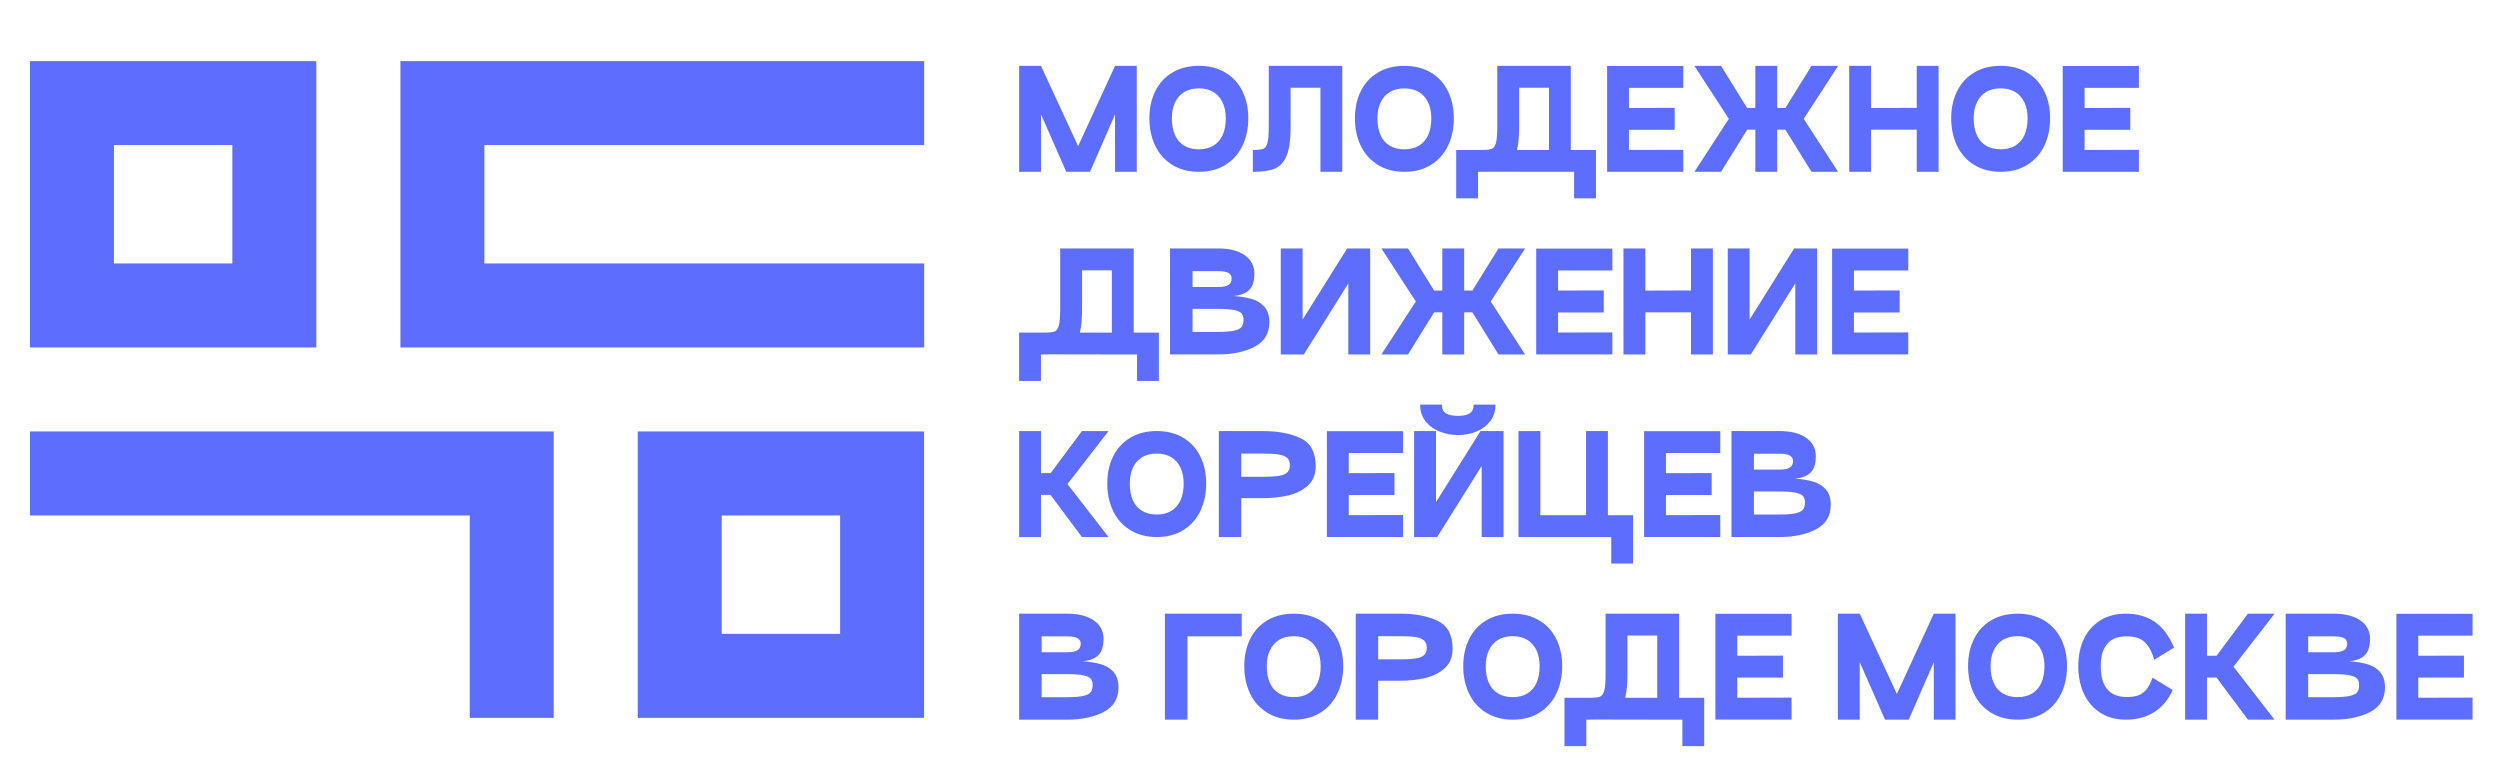 <?xml version="1.0" encoding="UTF-8"?> <svg xmlns="http://www.w3.org/2000/svg" viewBox="1503.5 2336.5 991 307" width="991" height="307"><path fill="#5D6EFE" stroke="none" fill-opacity="1" stroke-width="1" stroke-opacity="1" alignment-baseline="" baseline-shift="" color="rgb(51, 51, 51)" font-size-adjust="none" id="tSvgb2b86b248c" title="Path 45" d="M 1916.149 2381.817 C 1919.491 2389.415 1922.832 2397.012 1926.174 2404.61 C 1929.307 2404.61 1932.441 2404.61 1935.574 2404.61 C 1938.883 2397.027 1942.191 2389.445 1945.5 2381.862 C 1945.5 2389.445 1945.5 2397.027 1945.5 2404.61 C 1948.369 2404.61 1951.239 2404.61 1954.108 2404.61 C 1954.108 2390.609 1954.108 2376.607 1954.108 2362.606 C 1954.04 2362.606 1953.971 2362.606 1953.903 2362.606 C 1951.102 2362.606 1948.301 2362.606 1945.5 2362.606 C 1940.62 2373.213 1935.74 2383.819 1930.86 2394.426 C 1925.956 2383.819 1921.053 2373.213 1916.149 2362.606 C 1913.33 2362.606 1910.512 2362.606 1907.693 2362.606 C 1907.625 2362.606 1907.556 2362.606 1907.488 2362.606 C 1907.488 2376.607 1907.488 2390.609 1907.488 2404.61 C 1910.375 2404.61 1913.262 2404.61 1916.149 2404.61C 1916.149 2397.012 1916.149 2389.415 1916.149 2381.817Z"></path><path fill="#5D6EFE" stroke="none" fill-opacity="1" stroke-width="1" stroke-opacity="1" alignment-baseline="" baseline-shift="" color="rgb(51, 51, 51)" font-size-adjust="none" id="tSvg3dffd6bfdd" title="Path 46" d="M 1968.241 2401.884 C 1971.217 2403.702 1974.718 2404.61 1978.746 2404.61 C 1982.774 2404.61 1986.266 2403.702 1989.216 2401.884 C 1992.174 2400.066 1994.428 2397.544 1995.988 2394.319 C 1997.547 2391.102 1998.322 2387.458 1998.322 2383.394 C 1998.322 2379.331 1997.547 2375.785 1995.988 2372.631 C 1994.428 2369.476 1992.174 2367.026 1989.216 2365.253 C 1986.258 2363.488 1982.765 2362.597 1978.746 2362.597 C 1974.727 2362.597 1971.172 2363.48 1968.223 2365.253 C 1965.264 2367.017 1963.01 2369.476 1961.451 2372.631 C 1959.891 2375.785 1959.116 2379.367 1959.116 2383.394 C 1959.116 2387.422 1959.891 2391.093 1961.451 2394.319 C 1963.01 2397.535 1965.273 2400.057 1968.249 2401.884C 1968.246 2401.884 1968.244 2401.884 1968.241 2401.884Z M 1969.292 2377.104 C 1970.13 2375.322 1971.35 2373.949 1972.936 2372.978 C 1974.531 2372.016 1976.465 2371.535 1978.737 2371.535 C 1981.009 2371.535 1982.889 2372.016 1984.484 2372.978 C 1986.079 2373.94 1987.291 2375.313 1988.138 2377.104 C 1988.975 2378.886 1989.394 2381.006 1989.394 2383.457 C 1989.394 2385.907 1988.984 2388.197 1988.164 2390.024 C 1987.345 2391.842 1986.133 2393.241 1984.538 2394.221 C 1982.943 2395.201 1981.009 2395.691 1978.737 2395.691 C 1976.465 2395.691 1974.522 2395.21 1972.91 2394.247 C 1971.297 2393.285 1970.085 2391.886 1969.265 2390.051 C 1968.445 2388.215 1968.036 2386.014 1968.036 2383.457C 1968.036 2380.9 1968.454 2378.886 1969.292 2377.104Z"></path><path fill="#5D6EFE" stroke="none" fill-opacity="1" stroke-width="1" stroke-opacity="1" alignment-baseline="" baseline-shift="" color="rgb(51, 51, 51)" font-size-adjust="none" id="tSvg191ca35d82b" title="Path 47" d="M 2013.496 2398.248 C 2014.565 2395.691 2015.099 2391.859 2015.099 2386.754 C 2015.099 2381.592 2015.099 2376.429 2015.099 2371.267 C 2019.038 2371.267 2022.976 2371.267 2026.915 2371.267 C 2026.915 2382.381 2026.915 2393.496 2026.915 2404.61 C 2029.802 2404.61 2032.689 2404.61 2035.576 2404.61 C 2035.576 2390.609 2035.576 2376.607 2035.576 2362.606 C 2025.864 2362.606 2016.151 2362.606 2006.439 2362.606 C 2006.439 2370.658 2006.439 2378.711 2006.439 2386.763 C 2006.439 2389.81 2006.251 2391.957 2005.886 2393.223 C 2005.521 2394.479 2004.95 2395.254 2004.175 2395.53 C 2003.409 2395.807 2002.055 2395.949 2000.13 2395.949 C 2000.13 2398.836 2000.13 2401.723 2000.13 2404.61 C 2003.837 2404.61 2006.724 2404.191 2008.791 2403.354 C 2010.858 2402.516 2012.426 2400.814 2013.487 2398.257C 2013.49 2398.254 2013.493 2398.251 2013.496 2398.248Z"></path><path fill="#5D6EFE" stroke="none" fill-opacity="1" stroke-width="1" stroke-opacity="1" alignment-baseline="" baseline-shift="" color="rgb(51, 51, 51)" font-size-adjust="none" id="tSvg14ea48898b2" title="Path 48" d="M 2049.712 2401.884 C 2052.688 2403.702 2056.19 2404.61 2060.218 2404.61 C 2064.245 2404.61 2067.738 2403.702 2070.688 2401.884 C 2073.646 2400.066 2075.9 2397.544 2077.46 2394.319 C 2079.019 2391.102 2079.794 2387.458 2079.794 2383.394 C 2079.794 2379.331 2079.019 2375.785 2077.46 2372.631 C 2075.9 2369.476 2073.646 2367.026 2070.688 2365.253 C 2067.729 2363.488 2064.236 2362.597 2060.218 2362.597 C 2056.199 2362.597 2052.644 2363.48 2049.694 2365.253 C 2046.736 2367.017 2044.482 2369.476 2042.922 2372.631 C 2041.363 2375.785 2040.588 2379.367 2040.588 2383.394 C 2040.588 2387.422 2041.363 2391.093 2042.922 2394.319 C 2044.482 2397.535 2046.745 2400.057 2049.721 2401.884C 2049.718 2401.884 2049.715 2401.884 2049.712 2401.884Z M 2050.764 2377.104 C 2051.601 2375.322 2052.822 2373.949 2054.408 2372.978 C 2056.003 2372.016 2057.937 2371.535 2060.209 2371.535 C 2062.481 2371.535 2064.361 2372.016 2065.956 2372.978 C 2067.551 2373.94 2068.763 2375.313 2069.609 2377.104 C 2070.447 2378.886 2070.866 2381.006 2070.866 2383.457 C 2070.866 2385.907 2070.456 2388.197 2069.636 2390.024 C 2068.816 2391.842 2067.604 2393.241 2066.009 2394.221 C 2064.415 2395.201 2062.481 2395.691 2060.209 2395.691 C 2057.937 2395.691 2055.994 2395.21 2054.381 2394.247 C 2052.769 2393.285 2051.557 2391.886 2050.737 2390.051 C 2049.917 2388.215 2049.507 2386.014 2049.507 2383.457C 2049.507 2380.9 2049.926 2378.886 2050.764 2377.104Z"></path><path fill="#5D6EFE" stroke="none" fill-opacity="1" stroke-width="1" stroke-opacity="1" alignment-baseline="" baseline-shift="" color="rgb(51, 51, 51)" font-size-adjust="none" id="tSvg165a3d379ab" title="Path 49" d="M 2089.411 2404.61 C 2089.848 2404.61 2090.284 2404.61 2090.721 2404.61 C 2091.416 2404.61 2092.067 2404.592 2092.699 2404.566 C 2100.965 2404.581 2109.231 2404.595 2117.497 2404.61 C 2120.824 2404.61 2124.15 2404.61 2127.477 2404.61 C 2127.477 2408.112 2127.477 2411.614 2127.477 2415.116 C 2130.364 2415.116 2133.251 2415.116 2136.138 2415.116 C 2136.138 2408.727 2136.138 2402.338 2136.138 2395.949 C 2132.811 2395.949 2129.485 2395.949 2126.158 2395.949 C 2126.158 2384.835 2126.158 2373.72 2126.158 2362.606 C 2116.446 2362.606 2106.733 2362.606 2097.021 2362.606 C 2097.021 2370.658 2097.021 2378.711 2097.021 2386.763 C 2097.021 2389.81 2096.834 2391.957 2096.468 2393.223 C 2096.103 2394.479 2095.533 2395.254 2094.758 2395.53 C 2093.982 2395.807 2092.637 2395.949 2090.712 2395.949 C 2087.385 2395.949 2084.059 2395.949 2080.732 2395.949 C 2080.732 2402.338 2080.732 2408.727 2080.732 2415.116 C 2083.619 2415.116 2086.506 2415.116 2089.393 2415.116 C 2089.393 2411.614 2089.393 2408.112 2089.393 2404.61C 2089.399 2404.61 2089.405 2404.61 2089.411 2404.61Z M 2105.691 2386.763 C 2105.691 2381.601 2105.691 2376.438 2105.691 2371.276 C 2109.629 2371.276 2113.568 2371.276 2117.506 2371.276 C 2117.506 2379.5 2117.506 2387.725 2117.506 2395.949 C 2113.279 2395.949 2109.053 2395.949 2104.826 2395.949C 2105.406 2393.57 2105.691 2390.514 2105.691 2386.763Z"></path><path fill="#5D6EFE" stroke="none" fill-opacity="1" stroke-width="1" stroke-opacity="1" alignment-baseline="" baseline-shift="" color="rgb(51, 51, 51)" font-size-adjust="none" id="tSvg15b67ee4173" title="Path 50" d="M 2170.747 2404.609 C 2170.747 2401.704 2170.747 2398.799 2170.747 2395.894 C 2163.571 2395.912 2156.396 2395.93 2149.22 2395.948 C 2149.22 2393.287 2149.22 2390.625 2149.22 2387.964 C 2155.258 2387.964 2161.297 2387.964 2167.335 2387.964 C 2167.335 2385.059 2167.335 2382.155 2167.335 2379.25 C 2161.297 2379.268 2155.258 2379.285 2149.22 2379.303 C 2149.22 2376.642 2149.22 2373.98 2149.22 2371.319 C 2156.396 2371.319 2163.571 2371.319 2170.747 2371.319 C 2170.747 2368.432 2170.747 2365.545 2170.747 2362.658 C 2163.571 2362.658 2156.396 2362.658 2149.22 2362.658 C 2146.333 2362.658 2143.446 2362.658 2140.559 2362.658 C 2140.559 2376.642 2140.559 2390.625 2140.559 2404.609 C 2143.446 2404.609 2146.333 2404.609 2149.22 2404.609C 2156.396 2404.609 2163.571 2404.609 2170.747 2404.609Z"></path><path fill="#5D6EFE" stroke="none" fill-opacity="1" stroke-width="1" stroke-opacity="1" alignment-baseline="" baseline-shift="" color="rgb(51, 51, 51)" font-size-adjust="none" id="tSvg30e684d1fa" title="Path 51" d="M 2185.721 2404.61 C 2189.172 2399.044 2192.624 2393.478 2196.075 2387.912 C 2197.156 2387.912 2198.237 2387.912 2199.318 2387.912 C 2199.318 2393.478 2199.318 2399.044 2199.318 2404.61 C 2202.205 2404.61 2205.092 2404.61 2207.979 2404.61 C 2207.979 2399.044 2207.979 2393.478 2207.979 2387.912 C 2209.063 2387.912 2210.148 2387.912 2211.232 2387.912 C 2214.68 2393.478 2218.129 2399.044 2221.577 2404.61 C 2225.097 2404.61 2228.616 2404.61 2232.136 2404.61 C 2227.586 2397.609 2223.035 2390.609 2218.485 2383.608 C 2223.035 2376.607 2227.586 2369.607 2232.136 2362.606 C 2228.616 2362.606 2225.097 2362.606 2221.577 2362.606 C 2218.135 2368.16 2214.692 2373.715 2211.25 2379.269 C 2210.16 2379.275 2209.069 2379.281 2207.979 2379.287 C 2207.979 2373.727 2207.979 2368.166 2207.979 2362.606 C 2205.092 2362.606 2202.205 2362.606 2199.318 2362.606 C 2199.318 2368.166 2199.318 2373.727 2199.318 2379.287 C 2198.228 2379.281 2197.138 2379.275 2196.048 2379.269 C 2192.606 2373.715 2189.163 2368.16 2185.721 2362.606 C 2182.201 2362.606 2178.682 2362.606 2175.162 2362.606 C 2179.712 2369.607 2184.263 2376.607 2188.813 2383.608 C 2184.263 2390.609 2179.712 2397.609 2175.162 2404.61C 2178.682 2404.61 2182.201 2404.61 2185.721 2404.61Z"></path><path fill="#5D6EFE" stroke="none" fill-opacity="1" stroke-width="1" stroke-opacity="1" alignment-baseline="" baseline-shift="" color="rgb(51, 51, 51)" font-size-adjust="none" id="tSvg1119037d0b0" title="Path 52" d="M 2245.179 2387.912 C 2251.217 2387.912 2257.256 2387.912 2263.294 2387.912 C 2263.294 2393.478 2263.294 2399.044 2263.294 2404.61 C 2266.181 2404.61 2269.068 2404.61 2271.955 2404.61 C 2271.955 2390.609 2271.955 2376.607 2271.955 2362.606 C 2269.068 2362.606 2266.181 2362.606 2263.294 2362.606 C 2263.294 2368.154 2263.294 2373.703 2263.294 2379.251 C 2257.256 2379.269 2251.217 2379.286 2245.179 2379.304 C 2245.179 2373.738 2245.179 2368.172 2245.179 2362.606 C 2242.292 2362.606 2239.405 2362.606 2236.518 2362.606 C 2236.518 2376.607 2236.518 2390.609 2236.518 2404.61 C 2239.405 2404.61 2242.292 2404.61 2245.179 2404.61C 2245.179 2399.044 2245.179 2393.478 2245.179 2387.912Z"></path><path fill="#5D6EFE" stroke="none" fill-opacity="1" stroke-width="1" stroke-opacity="1" alignment-baseline="" baseline-shift="" color="rgb(51, 51, 51)" font-size-adjust="none" id="tSvg15f02a8533" title="Path 53" d="M 2296.588 2404.61 C 2300.615 2404.61 2304.108 2403.702 2307.058 2401.884 C 2310.016 2400.066 2312.27 2397.544 2313.83 2394.319 C 2315.389 2391.102 2316.164 2387.458 2316.164 2383.394 C 2316.164 2379.331 2315.389 2375.785 2313.83 2372.631 C 2312.27 2369.476 2310.016 2367.026 2307.058 2365.253 C 2304.099 2363.488 2300.606 2362.597 2296.588 2362.597 C 2292.569 2362.597 2289.014 2363.48 2286.065 2365.253 C 2283.106 2367.017 2280.852 2369.476 2279.293 2372.631 C 2277.733 2375.785 2276.958 2379.367 2276.958 2383.394 C 2276.958 2387.422 2277.733 2391.093 2279.293 2394.319 C 2280.852 2397.535 2283.115 2400.057 2286.091 2401.884 C 2289.067 2403.702 2292.569 2404.61 2296.597 2404.61C 2296.594 2404.61 2296.591 2404.61 2296.588 2404.61Z M 2287.134 2377.095 C 2287.971 2375.313 2289.192 2373.94 2290.778 2372.969 C 2292.373 2372.007 2294.307 2371.526 2296.579 2371.526 C 2298.851 2371.526 2300.731 2372.007 2302.326 2372.969 C 2303.921 2373.932 2305.133 2375.304 2305.979 2377.095 C 2306.817 2378.877 2307.236 2380.998 2307.236 2383.448 C 2307.236 2385.898 2306.826 2388.188 2306.006 2390.015 C 2305.186 2391.833 2303.975 2393.232 2302.38 2394.212 C 2300.785 2395.192 2298.851 2395.682 2296.579 2395.682 C 2294.307 2395.682 2292.364 2395.201 2290.751 2394.239 C 2289.139 2393.276 2287.927 2391.877 2287.107 2390.042 C 2286.287 2388.206 2285.877 2386.005 2285.877 2383.448C 2285.877 2380.891 2286.296 2378.877 2287.134 2377.095Z"></path><path fill="#5D6EFE" stroke="none" fill-opacity="1" stroke-width="1" stroke-opacity="1" alignment-baseline="" baseline-shift="" color="rgb(51, 51, 51)" font-size-adjust="none" id="tSvgfdb5bff4ed" title="Path 54" d="M 2351.36 2404.609 C 2351.36 2401.704 2351.36 2398.799 2351.36 2395.894 C 2344.183 2395.912 2337.007 2395.93 2329.83 2395.948 C 2329.83 2393.287 2329.83 2390.625 2329.83 2387.964 C 2335.867 2387.964 2341.903 2387.964 2347.94 2387.964 C 2347.94 2385.059 2347.94 2382.155 2347.94 2379.25 C 2341.903 2379.268 2335.867 2379.285 2329.83 2379.303 C 2329.83 2376.642 2329.83 2373.98 2329.83 2371.319 C 2337.007 2371.319 2344.183 2371.319 2351.36 2371.319 C 2351.36 2368.432 2351.36 2365.545 2351.36 2362.658 C 2344.183 2362.658 2337.007 2362.658 2329.83 2362.658 C 2326.943 2362.658 2324.057 2362.658 2321.17 2362.658 C 2321.17 2376.642 2321.17 2390.625 2321.17 2404.609 C 2324.057 2404.609 2326.943 2404.609 2329.83 2404.609C 2337.007 2404.609 2344.183 2404.609 2351.36 2404.609Z"></path><path fill="#5D6EFE" stroke="none" fill-opacity="1" stroke-width="1" stroke-opacity="1" alignment-baseline="" baseline-shift="" color="rgb(51, 51, 51)" font-size-adjust="none" id="tSvg47bcc4b10b" title="Path 55" d="M 1916.15 2477.005 C 1916.587 2477.005 1917.023 2477.005 1917.46 2477.005 C 1918.155 2477.005 1918.806 2476.987 1919.438 2476.96 C 1927.704 2476.975 1935.97 2476.99 1944.236 2477.005 C 1947.563 2477.005 1950.889 2477.005 1954.216 2477.005 C 1954.216 2480.507 1954.216 2484.008 1954.216 2487.51 C 1957.103 2487.51 1959.99 2487.51 1962.877 2487.51 C 1962.877 2481.121 1962.877 2474.733 1962.877 2468.344 C 1959.55 2468.344 1956.224 2468.344 1952.897 2468.344 C 1952.897 2457.23 1952.897 2446.115 1952.897 2435.001 C 1943.185 2435.001 1933.472 2435.001 1923.76 2435.001 C 1923.76 2443.053 1923.76 2451.105 1923.76 2459.157 C 1923.76 2462.204 1923.573 2464.352 1923.208 2465.617 C 1922.842 2466.874 1922.272 2467.649 1921.497 2467.925 C 1920.722 2468.201 1919.376 2468.344 1917.451 2468.344 C 1914.125 2468.344 1910.798 2468.344 1907.472 2468.344 C 1907.472 2474.733 1907.472 2481.121 1907.472 2487.51 C 1910.359 2487.51 1913.246 2487.51 1916.133 2487.51 C 1916.133 2484.008 1916.133 2480.507 1916.133 2477.005C 1916.139 2477.005 1916.144 2477.005 1916.15 2477.005Z M 1932.43 2459.157 C 1932.43 2453.995 1932.43 2448.833 1932.43 2443.671 C 1936.368 2443.671 1940.307 2443.671 1944.245 2443.671 C 1944.245 2451.895 1944.245 2460.12 1944.245 2468.344 C 1940.019 2468.344 1935.792 2468.344 1931.566 2468.344C 1932.145 2465.965 1932.43 2462.908 1932.43 2459.157Z"></path><path fill="#5D6EFE" stroke="none" fill-opacity="1" stroke-width="1" stroke-opacity="1" alignment-baseline="" baseline-shift="" color="rgb(51, 51, 51)" font-size-adjust="none" id="tSvg8de9abbcc8" title="Path 56" d="M 1986.357 2434.992 C 1980.004 2434.992 1973.651 2434.992 1967.298 2434.992 C 1967.298 2448.993 1967.298 2462.995 1967.298 2476.996 C 1973.651 2476.996 1980.004 2476.996 1986.357 2476.996 C 1992.096 2476.996 1996.916 2475.98 2000.819 2473.949 C 2004.722 2471.917 2006.673 2468.665 2006.673 2464.183 C 2006.673 2461.554 2005.996 2459.514 2004.651 2458.044 C 2003.305 2456.573 2001.63 2455.557 1999.634 2454.996 C 1997.638 2454.435 1995.277 2454.052 1992.541 2453.838 C 1994.644 2453.624 1996.293 2453.134 1997.504 2452.368 C 1998.716 2451.601 1999.554 2450.603 2000.026 2449.374 C 2000.498 2448.153 2000.739 2446.683 2000.739 2444.963 C 2000.739 2441.88 1999.465 2439.447 1996.907 2437.665 C 1994.35 2435.883 1990.83 2434.983 1986.357 2434.983C 1986.357 2434.986 1986.357 2434.989 1986.357 2434.992Z M 1976.226 2443.974 C 1979.603 2443.974 1982.98 2443.974 1986.357 2443.974 C 1988.318 2443.974 1989.699 2444.232 1990.51 2444.731 C 1991.312 2445.239 1991.722 2445.952 1991.722 2446.861 C 1991.722 2447.984 1991.321 2448.83 1990.51 2449.409 C 1989.708 2449.988 1988.318 2450.274 1986.357 2450.274 C 1982.98 2450.274 1979.603 2450.274 1976.226 2450.274C 1976.226 2448.174 1976.226 2446.074 1976.226 2443.974Z M 1992.844 2459.434 C 1994.297 2459.763 1995.259 2460.227 1995.731 2460.824 C 1996.204 2461.421 1996.435 2462.223 1996.435 2463.238 C 1996.435 2464.432 1996.204 2465.359 1995.731 2466.018 C 1995.259 2466.687 1994.297 2467.195 1992.844 2467.542 C 1991.392 2467.89 1989.227 2468.068 1986.357 2468.068 C 1982.98 2468.068 1979.603 2468.068 1976.226 2468.068 C 1976.226 2465.024 1976.226 2461.979 1976.226 2458.935 C 1979.603 2458.935 1982.98 2458.935 1986.357 2458.935C 1989.227 2458.935 1991.392 2459.104 1992.844 2459.434Z"></path><path fill="#5D6EFE" stroke="none" fill-opacity="1" stroke-width="1" stroke-opacity="1" alignment-baseline="" baseline-shift="" color="rgb(51, 51, 51)" font-size-adjust="none" id="tSvg89f98fb955" title="Path 57" d="M 2019.856 2435.001 C 2016.969 2435.001 2014.082 2435.001 2011.195 2435.001 C 2011.195 2449.002 2011.195 2463.004 2011.195 2477.005 C 2014.082 2477.005 2016.969 2477.005 2019.856 2477.005 C 2020.014 2477.005 2020.171 2477.005 2020.329 2477.005 C 2026.21 2467.613 2032.09 2458.222 2037.971 2448.83 C 2037.971 2458.222 2037.971 2467.613 2037.971 2477.005 C 2040.858 2477.005 2043.745 2477.005 2046.632 2477.005 C 2046.632 2463.004 2046.632 2449.002 2046.632 2435.001 C 2043.745 2435.001 2040.858 2435.001 2037.971 2435.001 C 2037.814 2435.001 2037.656 2435.001 2037.499 2435.001 C 2031.618 2444.39 2025.737 2453.778 2019.856 2463.167C 2019.856 2453.778 2019.856 2444.39 2019.856 2435.001Z"></path><path fill="#5D6EFE" stroke="none" fill-opacity="1" stroke-width="1" stroke-opacity="1" alignment-baseline="" baseline-shift="" color="rgb(51, 51, 51)" font-size-adjust="none" id="tSvg14b49530f0d" title="Path 58" d="M 2094.402 2456.003 C 2098.952 2449.002 2103.503 2442.002 2108.053 2435.001 C 2104.533 2435.001 2101.014 2435.001 2097.494 2435.001 C 2094.052 2440.552 2090.609 2446.103 2087.167 2451.654 C 2086.077 2451.663 2084.986 2451.672 2083.896 2451.681 C 2083.896 2446.121 2083.896 2440.561 2083.896 2435.001 C 2081.009 2435.001 2078.122 2435.001 2075.235 2435.001 C 2075.235 2440.561 2075.235 2446.121 2075.235 2451.681 C 2074.145 2451.672 2073.055 2451.663 2071.965 2451.654 C 2068.523 2446.103 2065.08 2440.552 2061.638 2435.001 C 2058.118 2435.001 2054.599 2435.001 2051.079 2435.001 C 2055.629 2442.002 2060.18 2449.002 2064.73 2456.003 C 2060.18 2463.004 2055.629 2470.004 2051.079 2477.005 C 2054.599 2477.005 2058.118 2477.005 2061.638 2477.005 C 2065.089 2471.439 2068.541 2465.873 2071.992 2460.307 C 2073.073 2460.307 2074.154 2460.307 2075.235 2460.307 C 2075.235 2465.873 2075.235 2471.439 2075.235 2477.005 C 2078.122 2477.005 2081.009 2477.005 2083.896 2477.005 C 2083.896 2471.439 2083.896 2465.873 2083.896 2460.307 C 2084.98 2460.307 2086.065 2460.307 2087.149 2460.307 C 2090.597 2465.873 2094.046 2471.439 2097.494 2477.005 C 2101.014 2477.005 2104.533 2477.005 2108.053 2477.005C 2103.503 2470.004 2098.952 2463.004 2094.402 2456.003Z"></path><path fill="#5D6EFE" stroke="none" fill-opacity="1" stroke-width="1" stroke-opacity="1" alignment-baseline="" baseline-shift="" color="rgb(51, 51, 51)" font-size-adjust="none" id="tSvg7556c0b9b9" title="Path 59" d="M 2142.642 2443.705 C 2142.642 2440.815 2142.642 2437.925 2142.642 2435.035 C 2135.466 2435.035 2128.29 2435.035 2121.114 2435.035 C 2118.227 2435.035 2115.34 2435.035 2112.453 2435.035 C 2112.453 2449.022 2112.453 2463.008 2112.453 2476.995 C 2115.34 2476.995 2118.227 2476.995 2121.114 2476.995 C 2128.29 2476.995 2135.466 2476.995 2142.642 2476.995 C 2142.642 2474.087 2142.642 2471.18 2142.642 2468.272 C 2135.466 2468.29 2128.29 2468.307 2121.114 2468.325 C 2121.114 2465.667 2121.114 2463.008 2121.114 2460.35 C 2127.152 2460.35 2133.191 2460.35 2139.229 2460.35 C 2139.229 2457.442 2139.229 2454.535 2139.229 2451.627 C 2133.191 2451.645 2127.152 2451.662 2121.114 2451.68 C 2121.114 2449.022 2121.114 2446.363 2121.114 2443.705C 2128.29 2443.705 2135.466 2443.705 2142.642 2443.705Z"></path><path fill="#5D6EFE" stroke="none" fill-opacity="1" stroke-width="1" stroke-opacity="1" alignment-baseline="" baseline-shift="" color="rgb(51, 51, 51)" font-size-adjust="none" id="tSvgcf13735230" title="Path 60" d="M 2155.709 2435.001 C 2152.819 2435.001 2149.929 2435.001 2147.039 2435.001 C 2147.039 2449.002 2147.039 2463.004 2147.039 2477.005 C 2149.929 2477.005 2152.819 2477.005 2155.709 2477.005 C 2155.709 2471.439 2155.709 2465.873 2155.709 2460.307 C 2161.744 2460.307 2167.78 2460.307 2173.815 2460.307 C 2173.815 2465.873 2173.815 2471.439 2173.815 2477.005 C 2176.705 2477.005 2179.595 2477.005 2182.485 2477.005 C 2182.485 2463.004 2182.485 2449.002 2182.485 2435.001 C 2179.595 2435.001 2176.705 2435.001 2173.815 2435.001 C 2173.815 2440.546 2173.815 2446.092 2173.815 2451.637 C 2167.78 2451.655 2161.744 2451.672 2155.709 2451.69C 2155.709 2446.127 2155.709 2440.564 2155.709 2435.001Z"></path><path fill="#5D6EFE" stroke="none" fill-opacity="1" stroke-width="1" stroke-opacity="1" alignment-baseline="" baseline-shift="" color="rgb(51, 51, 51)" font-size-adjust="none" id="tSvg12567f32748" title="Path 61" d="M 2223.819 2477.005 C 2223.819 2463.004 2223.819 2449.002 2223.819 2435.001 C 2220.932 2435.001 2218.045 2435.001 2215.158 2435.001 C 2215.001 2435.001 2214.843 2435.001 2214.686 2435.001 C 2208.805 2444.39 2202.924 2453.778 2197.043 2463.167 C 2197.043 2453.778 2197.043 2444.39 2197.043 2435.001 C 2194.156 2435.001 2191.269 2435.001 2188.382 2435.001 C 2188.382 2449.002 2188.382 2463.004 2188.382 2477.005 C 2191.269 2477.005 2194.156 2477.005 2197.043 2477.005 C 2197.2 2477.005 2197.358 2477.005 2197.515 2477.005 C 2203.396 2467.613 2209.277 2458.222 2215.158 2448.83 C 2215.158 2458.222 2215.158 2467.613 2215.158 2477.005C 2218.045 2477.005 2220.932 2477.005 2223.819 2477.005Z"></path><path fill="#5D6EFE" stroke="none" fill-opacity="1" stroke-width="1" stroke-opacity="1" alignment-baseline="" baseline-shift="" color="rgb(51, 51, 51)" font-size-adjust="none" id="tSvgec81ddfc08" title="Path 62" d="M 2259.931 2476.995 C 2259.931 2474.087 2259.931 2471.18 2259.931 2468.272 C 2252.755 2468.29 2245.579 2468.307 2238.403 2468.325 C 2238.403 2465.667 2238.403 2463.008 2238.403 2460.35 C 2244.441 2460.35 2250.48 2460.35 2256.518 2460.35 C 2256.518 2457.442 2256.518 2454.535 2256.518 2451.627 C 2250.48 2451.645 2244.441 2451.662 2238.403 2451.68 C 2238.403 2449.022 2238.403 2446.363 2238.403 2443.705 C 2245.579 2443.705 2252.755 2443.705 2259.931 2443.705 C 2259.931 2440.815 2259.931 2437.925 2259.931 2435.035 C 2252.755 2435.035 2245.579 2435.035 2238.403 2435.035 C 2235.516 2435.035 2232.629 2435.035 2229.742 2435.035 C 2229.742 2449.022 2229.742 2463.008 2229.742 2476.995 C 2232.629 2476.995 2235.516 2476.995 2238.403 2476.995C 2245.579 2476.995 2252.755 2476.995 2259.931 2476.995Z"></path><path fill="#5D6EFE" stroke="none" fill-opacity="1" stroke-width="1" stroke-opacity="1" alignment-baseline="" baseline-shift="" color="rgb(51, 51, 51)" font-size-adjust="none" id="tSvg85b230e5bc" title="Path 63" d="M 1916.149 2532.692 C 1917.411 2532.692 1918.674 2532.692 1919.936 2532.692 C 1924.082 2538.258 1928.229 2543.824 1932.375 2549.39 C 1935.892 2549.39 1939.408 2549.39 1942.925 2549.39 C 1937.499 2542.39 1932.072 2535.389 1926.646 2528.389 C 1932.072 2521.388 1937.499 2514.387 1942.925 2507.386 C 1939.408 2507.386 1935.892 2507.386 1932.375 2507.386 C 1928.238 2512.937 1924.1 2518.489 1919.963 2524.04 C 1918.692 2524.049 1917.42 2524.058 1916.149 2524.067 C 1916.149 2518.507 1916.149 2512.946 1916.149 2507.386 C 1913.262 2507.386 1910.375 2507.386 1907.488 2507.386 C 1907.488 2521.387 1907.488 2535.389 1907.488 2549.39 C 1910.375 2549.39 1913.262 2549.39 1916.149 2549.39C 1916.149 2543.824 1916.149 2538.258 1916.149 2532.692Z"></path><path fill="#5D6EFE" stroke="none" fill-opacity="1" stroke-width="1" stroke-opacity="1" alignment-baseline="" baseline-shift="" color="rgb(51, 51, 51)" font-size-adjust="none" id="tSvga6170254f5" title="Path 64" d="M 1979.294 2539.09 C 1980.854 2535.874 1981.629 2532.229 1981.629 2528.166 C 1981.629 2524.103 1980.854 2520.557 1979.294 2517.402 C 1977.735 2514.248 1975.481 2511.798 1972.523 2510.024 C 1969.564 2508.26 1966.071 2507.369 1962.053 2507.369 C 1958.034 2507.369 1954.479 2508.251 1951.529 2510.024 C 1948.571 2511.789 1946.317 2514.248 1944.757 2517.402 C 1943.198 2520.557 1942.423 2524.139 1942.423 2528.166 C 1942.423 2532.194 1943.198 2535.865 1944.757 2539.09 C 1946.317 2542.307 1948.58 2544.829 1951.556 2546.655 C 1954.532 2548.473 1958.034 2549.382 1962.062 2549.382 C 1966.089 2549.382 1969.582 2548.473 1972.531 2546.655 C 1975.49 2544.838 1977.744 2542.316 1979.303 2539.09C 1979.3 2539.09 1979.297 2539.09 1979.294 2539.09Z M 1967.845 2538.984 C 1966.25 2539.964 1964.316 2540.454 1962.044 2540.454 C 1959.772 2540.454 1957.829 2539.973 1956.216 2539.01 C 1954.604 2538.048 1953.392 2536.649 1952.572 2534.813 C 1951.752 2532.978 1951.342 2530.777 1951.342 2528.22 C 1951.342 2525.662 1951.761 2523.649 1952.599 2521.866 C 1953.436 2520.084 1954.657 2518.712 1956.243 2517.741 C 1957.838 2516.779 1959.772 2516.297 1962.044 2516.297 C 1964.316 2516.297 1966.196 2516.779 1967.791 2517.741 C 1969.386 2518.703 1970.598 2520.075 1971.444 2521.866 C 1972.282 2523.649 1972.701 2525.769 1972.701 2528.22 C 1972.701 2530.67 1972.291 2532.96 1971.471 2534.787C 1970.651 2536.604 1969.439 2538.003 1967.845 2538.984Z"></path><path fill="#5D6EFE" stroke="none" fill-opacity="1" stroke-width="1" stroke-opacity="1" alignment-baseline="" baseline-shift="" color="rgb(51, 51, 51)" font-size-adjust="none" id="tSvg15eca3f50aa" title="Path 65" d="M 2004.399 2507.386 C 1998.482 2507.386 1992.566 2507.386 1986.649 2507.386 C 1986.649 2521.387 1986.649 2535.389 1986.649 2549.39 C 1989.607 2549.39 1992.566 2549.39 1995.524 2549.39 C 1995.524 2544.246 1995.524 2539.102 1995.524 2533.958 C 1998.482 2533.958 2001.441 2533.958 2004.399 2533.958 C 2007.865 2533.958 2011.127 2533.601 2014.192 2532.879 C 2017.257 2532.167 2019.823 2530.866 2021.908 2528.994 C 2023.993 2527.123 2025.036 2524.557 2025.036 2521.305 C 2025.036 2515.807 2023.058 2512.118 2019.101 2510.229 C 2015.145 2508.34 2010.244 2507.395 2004.399 2507.395C 2004.399 2507.392 2004.399 2507.389 2004.399 2507.386Z M 2013.746 2523.791 C 2013.042 2524.441 2011.964 2524.887 2010.494 2525.127 C 2009.024 2525.368 2006.992 2525.493 2004.408 2525.493 C 2001.45 2525.493 1998.491 2525.493 1995.533 2525.493 C 1995.533 2522.431 1995.533 2519.368 1995.533 2516.306 C 1998.491 2516.306 2001.45 2516.306 2004.408 2516.306 C 2006.965 2516.306 2008.988 2516.431 2010.476 2516.671 C 2011.964 2516.921 2013.06 2517.375 2013.755 2518.034 C 2014.459 2518.703 2014.807 2519.665 2014.807 2520.922 C 2014.807 2522.178 2014.459 2523.14 2013.755 2523.782C 2013.752 2523.785 2013.749 2523.788 2013.746 2523.791Z"></path><path fill="#5D6EFE" stroke="none" fill-opacity="1" stroke-width="1" stroke-opacity="1" alignment-baseline="" baseline-shift="" color="rgb(51, 51, 51)" font-size-adjust="none" id="tSvg13830fa5174" title="Path 66" d="M 2059.676 2540.658 C 2052.5 2540.676 2045.324 2540.693 2038.148 2540.711 C 2038.148 2538.05 2038.148 2535.388 2038.148 2532.727 C 2044.186 2532.727 2050.225 2532.727 2056.263 2532.727 C 2056.263 2529.822 2056.263 2526.918 2056.263 2524.013 C 2050.225 2524.031 2044.186 2524.048 2038.148 2524.066 C 2038.148 2521.405 2038.148 2518.743 2038.148 2516.082 C 2045.324 2516.082 2052.5 2516.082 2059.676 2516.082 C 2059.676 2513.195 2059.676 2510.308 2059.676 2507.421 C 2052.5 2507.421 2045.324 2507.421 2038.148 2507.421 C 2035.261 2507.421 2032.374 2507.421 2029.487 2507.421 C 2029.487 2521.405 2029.487 2535.388 2029.487 2549.372 C 2032.374 2549.372 2035.261 2549.372 2038.148 2549.372 C 2045.324 2549.372 2052.5 2549.372 2059.676 2549.372C 2059.676 2546.467 2059.676 2543.563 2059.676 2540.658Z"></path><path fill="#5D6EFE" stroke="none" fill-opacity="1" stroke-width="1" stroke-opacity="1" alignment-baseline="" baseline-shift="" color="rgb(51, 51, 51)" font-size-adjust="none" id="tSvgbd2b21e614" title="Path 67" d="M 2099.503 2549.39 C 2099.503 2535.389 2099.503 2521.387 2099.503 2507.386 C 2096.613 2507.386 2093.723 2507.386 2090.833 2507.386 C 2090.675 2507.386 2090.518 2507.386 2090.36 2507.386 C 2084.482 2516.775 2078.605 2526.164 2072.727 2535.553 C 2072.727 2526.164 2072.727 2516.775 2072.727 2507.386 C 2069.837 2507.386 2066.947 2507.386 2064.057 2507.386 C 2064.057 2521.387 2064.057 2535.389 2064.057 2549.39 C 2066.947 2549.39 2069.837 2549.39 2072.727 2549.39 C 2072.884 2549.39 2073.042 2549.39 2073.199 2549.39 C 2079.077 2540.001 2084.955 2530.613 2090.833 2521.224 C 2090.833 2530.613 2090.833 2540.001 2090.833 2549.39C 2093.723 2549.39 2096.613 2549.39 2099.503 2549.39Z"></path><path fill="#5D6EFE" stroke="none" fill-opacity="1" stroke-width="1" stroke-opacity="1" alignment-baseline="" baseline-shift="" color="rgb(51, 51, 51)" font-size-adjust="none" id="tSvg8f92096e0a" title="Path 68" d="M 2074.206 2507.596 C 2076.514 2508.505 2078.965 2508.959 2081.558 2508.959 C 2084.151 2508.959 2086.414 2508.505 2088.668 2507.596 C 2090.923 2506.687 2092.767 2505.324 2094.184 2503.497 C 2095.601 2501.68 2096.313 2499.47 2096.313 2496.886 C 2093.426 2496.886 2090.539 2496.886 2087.652 2496.886 C 2087.652 2498.534 2087.136 2499.684 2086.102 2500.352 C 2085.068 2501.02 2083.554 2501.35 2081.558 2501.35 C 2079.383 2501.35 2077.762 2501.029 2076.675 2500.379 C 2075.588 2499.728 2075.062 2498.57 2075.097 2496.886 C 2072.21 2496.886 2069.324 2496.886 2066.437 2496.886 C 2066.437 2499.479 2067.149 2501.68 2068.593 2503.497C 2070.027 2505.315 2071.899 2506.687 2074.206 2507.596Z"></path><path fill="#5D6EFE" stroke="none" fill-opacity="1" stroke-width="1" stroke-opacity="1" alignment-baseline="" baseline-shift="" color="rgb(51, 51, 51)" font-size-adjust="none" id="tSvg93283a104e" title="Path 69" d="M 2150.851 2559.896 C 2150.851 2556.394 2150.851 2552.892 2150.851 2549.39 C 2150.851 2546.503 2150.851 2543.617 2150.851 2540.73 C 2147.964 2540.73 2145.077 2540.73 2142.19 2540.73 C 2141.751 2540.73 2141.311 2540.73 2140.872 2540.73 C 2140.872 2529.615 2140.872 2518.501 2140.872 2507.386 C 2137.985 2507.386 2135.098 2507.386 2132.211 2507.386 C 2132.211 2518.501 2132.211 2529.615 2132.211 2540.73 C 2126.173 2540.73 2120.134 2540.73 2114.096 2540.73 C 2114.096 2529.615 2114.096 2518.501 2114.096 2507.386 C 2111.209 2507.386 2108.322 2507.386 2105.435 2507.386 C 2105.435 2521.387 2105.435 2535.389 2105.435 2549.39 C 2108.322 2549.39 2111.209 2549.39 2114.096 2549.39 C 2120.134 2549.39 2126.173 2549.39 2132.211 2549.39 C 2135.098 2549.39 2137.985 2549.39 2140.872 2549.39 C 2141.311 2549.39 2141.751 2549.39 2142.19 2549.39 C 2142.19 2552.892 2142.19 2556.394 2142.19 2559.896C 2145.077 2559.896 2147.964 2559.896 2150.851 2559.896Z"></path><path fill="#5D6EFE" stroke="none" fill-opacity="1" stroke-width="1" stroke-opacity="1" alignment-baseline="" baseline-shift="" color="rgb(51, 51, 51)" font-size-adjust="none" id="tSvge20a1c556c" title="Path 70" d="M 2185.409 2516.082 C 2185.409 2513.195 2185.409 2510.308 2185.409 2507.421 C 2178.233 2507.421 2171.058 2507.421 2163.882 2507.421 C 2160.995 2507.421 2158.108 2507.421 2155.221 2507.421 C 2155.221 2521.405 2155.221 2535.388 2155.221 2549.372 C 2158.108 2549.372 2160.995 2549.372 2163.882 2549.372 C 2171.058 2549.372 2178.233 2549.372 2185.409 2549.372 C 2185.409 2546.467 2185.409 2543.563 2185.409 2540.658 C 2178.233 2540.676 2171.058 2540.693 2163.882 2540.711 C 2163.882 2538.05 2163.882 2535.388 2163.882 2532.727 C 2169.92 2532.727 2175.959 2532.727 2181.997 2532.727 C 2181.997 2529.822 2181.997 2526.918 2181.997 2524.013 C 2175.959 2524.031 2169.92 2524.048 2163.882 2524.066 C 2163.882 2521.405 2163.882 2518.743 2163.882 2516.082C 2171.058 2516.082 2178.233 2516.082 2185.409 2516.082Z"></path><path fill="#5D6EFE" stroke="none" fill-opacity="1" stroke-width="1" stroke-opacity="1" alignment-baseline="" baseline-shift="" color="rgb(51, 51, 51)" font-size-adjust="none" id="tSvg6c87524b30" title="Path 71" d="M 2222.178 2527.382 C 2220.182 2526.821 2217.821 2526.438 2215.085 2526.224 C 2217.188 2526.01 2218.837 2525.52 2220.048 2524.754 C 2221.26 2523.987 2222.098 2522.989 2222.57 2521.76 C 2223.042 2520.539 2223.283 2519.069 2223.283 2517.349 C 2223.283 2514.266 2222.009 2511.833 2219.451 2510.051 C 2216.894 2508.269 2213.374 2507.369 2208.901 2507.369 C 2202.548 2507.369 2196.195 2507.369 2189.842 2507.369 C 2189.842 2521.37 2189.842 2535.372 2189.842 2549.373 C 2196.195 2549.373 2202.548 2549.373 2208.901 2549.373 C 2214.64 2549.373 2219.46 2548.357 2223.363 2546.326 C 2227.266 2544.294 2229.217 2541.042 2229.217 2536.56 C 2229.217 2533.931 2228.54 2531.891 2227.195 2530.421 C 2225.849 2528.95 2224.174 2527.935 2222.178 2527.373C 2222.178 2527.376 2222.178 2527.379 2222.178 2527.382Z M 2198.761 2516.36 C 2202.138 2516.36 2205.515 2516.36 2208.892 2516.36 C 2210.853 2516.36 2212.234 2516.618 2213.045 2517.117 C 2213.847 2517.625 2214.257 2518.338 2214.257 2519.247 C 2214.257 2520.37 2213.856 2521.216 2213.045 2521.795 C 2212.243 2522.374 2210.853 2522.66 2208.892 2522.66 C 2205.515 2522.66 2202.138 2522.66 2198.761 2522.66C 2198.761 2520.56 2198.761 2518.46 2198.761 2516.36Z M 2218.266 2538.413 C 2217.794 2539.082 2216.832 2539.589 2215.379 2539.937 C 2213.927 2540.284 2211.762 2540.463 2208.892 2540.463 C 2205.515 2540.463 2202.138 2540.463 2198.761 2540.463 C 2198.761 2537.418 2198.761 2534.374 2198.761 2531.329 C 2202.138 2531.329 2205.515 2531.329 2208.892 2531.329 C 2211.762 2531.329 2213.927 2531.499 2215.379 2531.828 C 2216.832 2532.158 2217.794 2532.621 2218.266 2533.218 C 2218.739 2533.815 2218.97 2534.617 2218.97 2535.633C 2218.97 2536.827 2218.739 2537.754 2218.266 2538.413Z"></path><path fill="#5D6EFE" stroke="none" fill-opacity="1" stroke-width="1" stroke-opacity="1" alignment-baseline="" baseline-shift="" color="rgb(51, 51, 51)" font-size-adjust="none" id="tSvge5a3502b05" title="Path 72" d="M 1939.824 2599.777 C 1937.828 2599.215 1935.467 2598.832 1932.732 2598.618 C 1934.835 2598.404 1936.483 2597.914 1937.695 2597.148 C 1938.907 2596.382 1939.744 2595.384 1940.216 2594.154 C 1940.689 2592.933 1940.929 2591.463 1940.929 2589.743 C 1940.929 2586.66 1939.655 2584.228 1937.098 2582.446 C 1934.541 2580.664 1931.021 2579.764 1926.548 2579.764 C 1920.195 2579.764 1913.841 2579.764 1907.488 2579.764 C 1907.488 2593.765 1907.488 2607.767 1907.488 2621.768 C 1913.841 2621.768 1920.195 2621.768 1926.548 2621.768 C 1932.286 2621.768 1937.107 2620.752 1941.01 2618.72 C 1944.912 2616.689 1946.864 2613.436 1946.864 2608.954 C 1946.864 2606.326 1946.187 2604.285 1944.841 2602.815 C 1943.496 2601.345 1941.82 2600.329 1939.824 2599.768C 1939.824 2599.771 1939.824 2599.774 1939.824 2599.777Z M 1916.408 2588.754 C 1919.785 2588.754 1923.162 2588.754 1926.539 2588.754 C 1928.499 2588.754 1929.88 2589.013 1930.691 2589.512 C 1931.493 2590.02 1931.903 2590.733 1931.903 2591.641 C 1931.903 2592.764 1931.502 2593.611 1930.691 2594.19 C 1929.889 2594.769 1928.499 2595.054 1926.539 2595.054 C 1923.162 2595.054 1919.785 2595.054 1916.408 2595.054C 1916.408 2592.954 1916.408 2590.854 1916.408 2588.754Z M 1935.913 2610.808 C 1935.44 2611.476 1934.478 2611.984 1933.026 2612.332 C 1931.573 2612.679 1929.408 2612.857 1926.539 2612.857 C 1923.162 2612.857 1919.785 2612.857 1916.408 2612.857 C 1916.408 2609.813 1916.408 2606.768 1916.408 2603.724 C 1919.785 2603.724 1923.162 2603.724 1926.539 2603.724 C 1929.408 2603.724 1931.573 2603.893 1933.026 2604.223 C 1934.478 2604.553 1935.44 2605.016 1935.913 2605.613 C 1936.385 2606.21 1936.617 2607.012 1936.617 2608.028C 1936.617 2609.222 1936.385 2610.148 1935.913 2610.808Z"></path><path fill="#5D6EFE" stroke="none" fill-opacity="1" stroke-width="1" stroke-opacity="1" alignment-baseline="" baseline-shift="" color="rgb(51, 51, 51)" font-size-adjust="none" id="tSvg4f6bd21f26" title="Path 73" d="M 1965.267 2621.777 C 1968.243 2621.777 1971.219 2621.777 1974.195 2621.777 C 1974.195 2610.766 1974.195 2599.756 1974.195 2588.745 C 1981.371 2588.745 1988.547 2588.745 1995.723 2588.745 C 1995.723 2585.751 1995.723 2582.758 1995.723 2579.764 C 1985.571 2579.764 1975.419 2579.764 1965.267 2579.764C 1965.267 2593.768 1965.267 2607.773 1965.267 2621.777Z"></path><path fill="#5D6EFE" stroke="none" fill-opacity="1" stroke-width="1" stroke-opacity="1" alignment-baseline="" baseline-shift="" color="rgb(51, 51, 51)" font-size-adjust="none" id="tSvg723b005475" title="Path 74" d="M 2026.825 2582.419 C 2023.867 2580.655 2020.374 2579.764 2016.355 2579.764 C 2012.337 2579.764 2008.782 2580.646 2005.832 2582.419 C 2002.874 2584.183 2000.62 2586.643 1999.06 2589.797 C 1997.501 2592.951 1996.726 2596.533 1996.726 2600.561 C 1996.726 2604.588 1997.501 2608.259 1999.06 2611.485 C 2000.62 2614.702 2002.883 2617.223 2005.859 2619.05 C 2008.835 2620.868 2012.337 2621.777 2016.364 2621.777 C 2020.392 2621.777 2023.885 2620.868 2026.834 2619.05 C 2029.792 2617.232 2032.047 2614.711 2033.606 2611.485 C 2035.165 2608.268 2035.941 2604.624 2035.941 2600.561 C 2035.941 2596.498 2035.165 2592.951 2033.606 2589.797 C 2032.047 2586.643 2029.792 2584.192 2026.834 2582.419C 2026.831 2582.419 2026.828 2582.419 2026.825 2582.419Z M 2025.774 2607.172 C 2024.954 2608.99 2023.742 2610.389 2022.147 2611.369 C 2020.552 2612.349 2018.619 2612.839 2016.347 2612.839 C 2014.074 2612.839 2012.132 2612.358 2010.519 2611.396 C 2008.906 2610.434 2007.694 2609.035 2006.875 2607.199 C 2006.055 2605.363 2005.645 2603.163 2005.645 2600.605 C 2005.645 2598.048 2006.064 2596.034 2006.901 2594.252 C 2007.739 2592.47 2008.96 2591.098 2010.546 2590.127 C 2012.141 2589.164 2014.074 2588.683 2016.347 2588.683 C 2018.619 2588.683 2020.499 2589.164 2022.094 2590.127 C 2023.689 2591.089 2024.901 2592.461 2025.747 2594.252 C 2026.585 2596.034 2027.003 2598.155 2027.003 2600.605C 2027.003 2603.056 2026.594 2605.346 2025.774 2607.172Z"></path><path fill="#5D6EFE" stroke="none" fill-opacity="1" stroke-width="1" stroke-opacity="1" alignment-baseline="" baseline-shift="" color="rgb(51, 51, 51)" font-size-adjust="none" id="tSvg1207c083f9b" title="Path 75" d="M 2073.37 2582.597 C 2069.414 2580.708 2064.513 2579.764 2058.668 2579.764 C 2052.751 2579.764 2046.835 2579.764 2040.918 2579.764 C 2040.918 2593.765 2040.918 2607.767 2040.918 2621.768 C 2043.876 2621.768 2046.835 2621.768 2049.793 2621.768 C 2049.793 2616.624 2049.793 2611.479 2049.793 2606.335 C 2052.751 2606.335 2055.71 2606.335 2058.668 2606.335 C 2062.134 2606.335 2065.395 2605.978 2068.46 2605.257 C 2071.525 2604.544 2074.092 2603.243 2076.177 2601.372 C 2078.262 2599.5 2079.304 2596.934 2079.304 2593.682 C 2079.304 2588.184 2077.326 2584.495 2073.37 2582.606C 2073.37 2582.603 2073.37 2582.6 2073.37 2582.597Z M 2068.015 2596.168 C 2067.311 2596.818 2066.233 2597.264 2064.762 2597.504 C 2063.292 2597.745 2061.261 2597.87 2058.677 2597.87 C 2055.719 2597.87 2052.76 2597.87 2049.802 2597.87 C 2049.802 2594.808 2049.802 2591.745 2049.802 2588.683 C 2052.76 2588.683 2055.719 2588.683 2058.677 2588.683 C 2061.234 2588.683 2063.257 2588.808 2064.745 2589.048 C 2066.233 2589.298 2067.329 2589.752 2068.024 2590.412 C 2068.728 2591.08 2069.075 2592.042 2069.075 2593.299 C 2069.075 2594.555 2068.728 2595.517 2068.024 2596.159C 2068.021 2596.162 2068.018 2596.165 2068.015 2596.168Z"></path><path fill="#5D6EFE" stroke="none" fill-opacity="1" stroke-width="1" stroke-opacity="1" alignment-baseline="" baseline-shift="" color="rgb(51, 51, 51)" font-size-adjust="none" id="tSvgab784b22af" title="Path 76" d="M 2113.629 2582.419 C 2110.671 2580.655 2107.178 2579.764 2103.159 2579.764 C 2099.14 2579.764 2095.585 2580.646 2092.636 2582.419 C 2089.678 2584.183 2087.423 2586.643 2085.864 2589.797 C 2084.305 2592.951 2083.529 2596.533 2083.529 2600.561 C 2083.529 2604.588 2084.305 2608.259 2085.864 2611.485 C 2087.423 2614.702 2089.686 2617.223 2092.663 2619.05 C 2095.639 2620.868 2099.14 2621.777 2103.168 2621.777 C 2107.196 2621.777 2110.688 2620.868 2113.638 2619.05 C 2116.596 2617.232 2118.851 2614.711 2120.41 2611.485 C 2121.969 2608.268 2122.744 2604.624 2122.744 2600.561 C 2122.744 2596.498 2121.969 2592.951 2120.41 2589.797 C 2118.851 2586.643 2116.596 2584.192 2113.638 2582.419C 2113.635 2582.419 2113.632 2582.419 2113.629 2582.419Z M 2112.577 2607.172 C 2111.758 2608.99 2110.546 2610.389 2108.951 2611.369 C 2107.356 2612.349 2105.422 2612.839 2103.15 2612.839 C 2100.878 2612.839 2098.936 2612.358 2097.323 2611.396 C 2095.71 2610.434 2094.498 2609.035 2093.678 2607.199 C 2092.859 2605.363 2092.449 2603.163 2092.449 2600.605 C 2092.449 2598.048 2092.867 2596.034 2093.705 2594.252 C 2094.543 2592.47 2095.763 2591.098 2097.349 2590.127 C 2098.944 2589.164 2100.878 2588.683 2103.15 2588.683 C 2105.422 2588.683 2107.302 2589.164 2108.897 2590.127 C 2110.492 2591.089 2111.704 2592.461 2112.551 2594.252 C 2113.388 2596.034 2113.807 2598.155 2113.807 2600.605C 2113.807 2603.056 2113.397 2605.346 2112.577 2607.172Z"></path><path fill="#5D6EFE" stroke="none" fill-opacity="1" stroke-width="1" stroke-opacity="1" alignment-baseline="" baseline-shift="" color="rgb(51, 51, 51)" font-size-adjust="none" id="tSvg10977e8ea50" title="Path 77" d="M 2169.083 2613.107 C 2169.083 2601.993 2169.083 2590.878 2169.083 2579.764 C 2159.371 2579.764 2149.658 2579.764 2139.946 2579.764 C 2139.946 2587.816 2139.946 2595.868 2139.946 2603.92 C 2139.946 2606.967 2139.759 2609.115 2139.393 2610.38 C 2139.028 2611.636 2138.458 2612.412 2137.682 2612.688 C 2136.907 2612.964 2135.562 2613.107 2133.637 2613.107 C 2130.31 2613.107 2126.984 2613.107 2123.657 2613.107 C 2123.657 2619.496 2123.657 2625.884 2123.657 2632.273 C 2126.544 2632.273 2129.431 2632.273 2132.318 2632.273 C 2132.318 2628.771 2132.318 2625.27 2132.318 2621.768 C 2132.755 2621.768 2133.191 2621.768 2133.628 2621.768 C 2134.323 2621.768 2134.974 2621.75 2135.606 2621.723 C 2143.872 2621.738 2152.138 2621.753 2160.404 2621.768 C 2163.731 2621.768 2167.057 2621.768 2170.384 2621.768 C 2170.384 2625.27 2170.384 2628.771 2170.384 2632.273 C 2173.271 2632.273 2176.158 2632.273 2179.045 2632.273 C 2179.045 2625.884 2179.045 2619.496 2179.045 2613.107 C 2175.718 2613.107 2172.392 2613.107 2169.065 2613.107C 2169.071 2613.107 2169.077 2613.107 2169.083 2613.107Z M 2160.422 2613.107 C 2156.195 2613.107 2151.969 2613.107 2147.742 2613.107 C 2148.321 2610.728 2148.607 2607.671 2148.607 2603.92 C 2148.607 2598.758 2148.607 2593.596 2148.607 2588.434 C 2152.545 2588.434 2156.484 2588.434 2160.422 2588.434C 2160.422 2596.658 2160.422 2604.883 2160.422 2613.107Z"></path><path fill="#5D6EFE" stroke="none" fill-opacity="1" stroke-width="1" stroke-opacity="1" alignment-baseline="" baseline-shift="" color="rgb(51, 51, 51)" font-size-adjust="none" id="tSvg573be7543f" title="Path 78" d="M 2183.483 2579.798 C 2183.483 2593.785 2183.483 2607.771 2183.483 2621.758 C 2186.37 2621.758 2189.257 2621.758 2192.144 2621.758 C 2199.32 2621.758 2206.496 2621.758 2213.672 2621.758 C 2213.672 2618.85 2213.672 2615.942 2213.672 2613.034 C 2206.496 2613.052 2199.32 2613.07 2192.144 2613.088 C 2192.144 2610.43 2192.144 2607.771 2192.144 2605.113 C 2198.182 2605.113 2204.221 2605.113 2210.259 2605.113 C 2210.259 2602.205 2210.259 2599.298 2210.259 2596.39 C 2204.221 2596.408 2198.182 2596.425 2192.144 2596.443 C 2192.144 2593.785 2192.144 2591.126 2192.144 2588.468 C 2199.32 2588.468 2206.496 2588.468 2213.672 2588.468 C 2213.672 2585.578 2213.672 2582.688 2213.672 2579.798 C 2206.496 2579.798 2199.32 2579.798 2192.144 2579.798C 2189.257 2579.798 2186.37 2579.798 2183.483 2579.798Z"></path><path fill="#5D6EFE" stroke="none" fill-opacity="1" stroke-width="1" stroke-opacity="1" alignment-baseline="" baseline-shift="" color="rgb(51, 51, 51)" font-size-adjust="none" id="tSvg1898e4cc41e" title="Path 79" d="M 2270.056 2579.764 C 2265.176 2590.37 2260.296 2600.977 2255.416 2611.583 C 2250.512 2600.977 2245.609 2590.37 2240.705 2579.764 C 2237.886 2579.764 2235.068 2579.764 2232.249 2579.764 C 2232.178 2579.764 2232.106 2579.764 2232.035 2579.764 C 2232.035 2593.768 2232.035 2607.773 2232.035 2621.777 C 2234.925 2621.777 2237.815 2621.777 2240.705 2621.777 C 2240.705 2614.179 2240.705 2606.582 2240.705 2598.984 C 2244.046 2606.582 2247.388 2614.179 2250.729 2621.777 C 2253.863 2621.777 2256.996 2621.777 2260.13 2621.777 C 2263.439 2614.194 2266.747 2606.611 2270.056 2599.028 C 2270.056 2606.611 2270.056 2614.194 2270.056 2621.777 C 2272.925 2621.777 2275.795 2621.777 2278.664 2621.777 C 2278.664 2607.773 2278.664 2593.768 2278.664 2579.764 C 2278.593 2579.764 2278.521 2579.764 2278.45 2579.764C 2275.652 2579.764 2272.854 2579.764 2270.056 2579.764Z"></path><path fill="#5D6EFE" stroke="none" fill-opacity="1" stroke-width="1" stroke-opacity="1" alignment-baseline="" baseline-shift="" color="rgb(51, 51, 51)" font-size-adjust="none" id="tSvg8ae92aa5ee" title="Path 80" d="M 2313.745 2582.419 C 2310.787 2580.655 2307.294 2579.764 2303.275 2579.764 C 2299.257 2579.764 2295.701 2580.646 2292.752 2582.419 C 2289.794 2584.183 2287.539 2586.643 2285.98 2589.797 C 2284.421 2592.951 2283.646 2596.533 2283.646 2600.561 C 2283.646 2604.588 2284.421 2608.259 2285.98 2611.485 C 2287.539 2614.702 2289.803 2617.223 2292.779 2619.05 C 2295.755 2620.868 2299.257 2621.777 2303.284 2621.777 C 2307.312 2621.777 2310.805 2620.868 2313.754 2619.05 C 2316.712 2617.232 2318.967 2614.711 2320.53 2611.485 C 2322.09 2608.268 2322.86 2604.624 2322.86 2600.561 C 2322.86 2596.498 2322.09 2592.951 2320.53 2589.797 C 2318.967 2586.643 2316.712 2584.192 2313.754 2582.419C 2313.751 2582.419 2313.748 2582.419 2313.745 2582.419Z M 2312.694 2607.172 C 2311.874 2608.99 2310.662 2610.389 2309.067 2611.369 C 2307.472 2612.349 2305.539 2612.839 2303.266 2612.839 C 2300.994 2612.839 2299.052 2612.358 2297.439 2611.396 C 2295.826 2610.434 2294.614 2609.035 2293.795 2607.199 C 2292.975 2605.363 2292.565 2603.163 2292.565 2600.605 C 2292.565 2598.048 2292.984 2596.034 2293.821 2594.252 C 2294.659 2592.47 2295.88 2591.098 2297.466 2590.127 C 2299.061 2589.164 2300.994 2588.683 2303.266 2588.683 C 2305.539 2588.683 2307.419 2589.164 2309.014 2590.127 C 2310.609 2591.089 2311.821 2592.461 2312.667 2594.252 C 2313.505 2596.034 2313.923 2598.155 2313.923 2600.605C 2313.923 2603.056 2313.514 2605.346 2312.694 2607.172Z"></path><path fill="#5D6EFE" stroke="none" fill-opacity="1" stroke-width="1" stroke-opacity="1" alignment-baseline="" baseline-shift="" color="rgb(51, 51, 51)" font-size-adjust="none" id="tSvg9f49507f45" title="Path 81" d="M 2341.3 2589.761 C 2342.77 2589.075 2344.4 2588.737 2346.18 2588.737 C 2348.11 2588.737 2349.74 2588.968 2351.06 2589.423 C 2352.39 2589.877 2353.59 2590.777 2354.66 2592.123 C 2355.73 2593.468 2356.67 2595.437 2357.47 2598.03 C 2360.077 2596.42 2362.683 2594.811 2365.29 2593.201 C 2363.3 2588.478 2360.71 2585.057 2357.55 2582.936 C 2354.38 2580.815 2350.59 2579.764 2346.18 2579.764 C 2342.26 2579.764 2338.88 2580.646 2336.05 2582.419 C 2333.22 2584.183 2331.05 2586.634 2329.56 2589.77 C 2328.07 2592.907 2327.33 2596.498 2327.33 2600.561 C 2327.33 2604.624 2328.07 2608.259 2329.56 2611.485 C 2331.05 2614.702 2333.22 2617.223 2336.08 2619.05 C 2338.93 2620.868 2342.3 2621.777 2346.18 2621.777 C 2350.45 2621.777 2354.17 2620.796 2357.34 2618.836 C 2360.5 2616.876 2362.98 2613.935 2364.77 2610.015 C 2362.09 2608.387 2359.41 2606.76 2356.73 2605.132 C 2356.03 2607.199 2355.2 2608.794 2354.24 2609.908 C 2353.27 2611.031 2352.15 2611.797 2350.88 2612.216 C 2349.6 2612.634 2348.03 2612.831 2346.18 2612.795 C 2344.36 2612.759 2342.72 2612.394 2341.27 2611.69 C 2339.82 2610.986 2338.62 2609.747 2337.67 2607.965 C 2336.73 2606.183 2336.25 2603.715 2336.25 2600.561 C 2336.25 2597.406 2336.73 2595.17 2337.67 2593.423 C 2338.62 2591.677 2339.83 2590.456 2341.3 2589.77C 2341.3 2589.767 2341.3 2589.764 2341.3 2589.761Z"></path><path fill="#5D6EFE" stroke="none" fill-opacity="1" stroke-width="1" stroke-opacity="1" alignment-baseline="" baseline-shift="" color="rgb(51, 51, 51)" font-size-adjust="none" id="tSvg12a5a573de8" title="Path 82" d="M 2394.57 2579.764 C 2390.433 2585.318 2386.297 2590.872 2382.16 2596.426 C 2380.89 2596.435 2379.62 2596.444 2378.35 2596.453 C 2378.35 2590.89 2378.35 2585.327 2378.35 2579.764 C 2375.463 2579.764 2372.577 2579.764 2369.69 2579.764 C 2369.69 2593.768 2369.69 2607.773 2369.69 2621.777 C 2372.577 2621.777 2375.463 2621.777 2378.35 2621.777 C 2378.35 2616.211 2378.35 2610.644 2378.35 2605.078 C 2379.61 2605.078 2380.87 2605.078 2382.13 2605.078 C 2386.277 2610.644 2390.423 2616.211 2394.57 2621.777 C 2398.087 2621.777 2401.603 2621.777 2405.12 2621.777 C 2399.697 2614.776 2394.273 2607.776 2388.85 2600.775 C 2394.273 2593.771 2399.697 2586.768 2405.12 2579.764C 2401.603 2579.764 2398.087 2579.764 2394.57 2579.764Z"></path><path fill="#5D6EFE" stroke="none" fill-opacity="1" stroke-width="1" stroke-opacity="1" alignment-baseline="" baseline-shift="" color="rgb(51, 51, 51)" font-size-adjust="none" id="tSvg18a69915bdc" title="Path 83" d="M 2441.87 2599.777 C 2439.88 2599.215 2437.52 2598.832 2434.78 2598.618 C 2436.88 2598.404 2438.53 2597.914 2439.74 2597.148 C 2440.95 2596.382 2441.79 2595.384 2442.26 2594.154 C 2442.74 2592.933 2442.98 2591.463 2442.98 2589.743 C 2442.98 2586.66 2441.7 2584.228 2439.15 2582.446 C 2436.59 2580.664 2433.07 2579.764 2428.6 2579.764 C 2422.247 2579.764 2415.893 2579.764 2409.54 2579.764 C 2409.54 2593.765 2409.54 2607.767 2409.54 2621.768 C 2415.893 2621.768 2422.247 2621.768 2428.6 2621.768 C 2434.33 2621.768 2439.15 2620.752 2443.06 2618.72 C 2446.96 2616.689 2448.91 2613.436 2448.91 2608.954 C 2448.91 2606.326 2448.23 2604.285 2446.89 2602.815 C 2445.54 2601.345 2443.87 2600.329 2441.87 2599.768C 2441.87 2599.771 2441.87 2599.774 2441.87 2599.777Z M 2418.46 2588.754 C 2421.837 2588.754 2425.213 2588.754 2428.59 2588.754 C 2430.55 2588.754 2431.93 2589.013 2432.74 2589.512 C 2433.54 2590.02 2433.95 2590.733 2433.95 2591.641 C 2433.95 2592.764 2433.55 2593.611 2432.74 2594.19 C 2431.94 2594.769 2430.55 2595.054 2428.59 2595.054 C 2425.213 2595.054 2421.837 2595.054 2418.46 2595.054C 2418.46 2592.954 2418.46 2590.854 2418.46 2588.754Z M 2437.96 2610.808 C 2437.49 2611.476 2436.53 2611.984 2435.07 2612.332 C 2433.62 2612.679 2431.46 2612.857 2428.59 2612.857 C 2425.213 2612.857 2421.837 2612.857 2418.46 2612.857 C 2418.46 2609.813 2418.46 2606.768 2418.46 2603.724 C 2421.837 2603.724 2425.213 2603.724 2428.59 2603.724 C 2431.46 2603.724 2433.62 2603.893 2435.07 2604.223 C 2436.53 2604.553 2437.49 2605.016 2437.96 2605.613 C 2438.43 2606.21 2438.66 2607.012 2438.66 2608.028C 2438.66 2609.222 2438.43 2610.148 2437.96 2610.808Z"></path><path fill="#5D6EFE" stroke="none" fill-opacity="1" stroke-width="1" stroke-opacity="1" alignment-baseline="" baseline-shift="" color="rgb(51, 51, 51)" font-size-adjust="none" id="tSvg169e311e6c0" title="Path 84" d="M 2483.62 2588.468 C 2483.62 2585.578 2483.62 2582.688 2483.62 2579.798 C 2476.443 2579.798 2469.267 2579.798 2462.09 2579.798 C 2459.203 2579.798 2456.317 2579.798 2453.43 2579.798 C 2453.43 2593.785 2453.43 2607.771 2453.43 2621.758 C 2456.317 2621.758 2459.203 2621.758 2462.09 2621.758 C 2469.267 2621.758 2476.443 2621.758 2483.62 2621.758 C 2483.62 2618.85 2483.62 2615.942 2483.62 2613.034 C 2476.443 2613.052 2469.267 2613.07 2462.09 2613.088 C 2462.09 2610.43 2462.09 2607.771 2462.09 2605.113 C 2468.13 2605.113 2474.17 2605.113 2480.21 2605.113 C 2480.21 2602.205 2480.21 2599.298 2480.21 2596.39 C 2474.17 2596.408 2468.13 2596.425 2462.09 2596.443 C 2462.09 2593.785 2462.09 2591.126 2462.09 2588.468C 2469.267 2588.468 2476.443 2588.468 2483.62 2588.468Z"></path><path fill="#5D6EFE" stroke="none" fill-opacity="1" stroke-width="1" stroke-opacity="1" alignment-baseline="" baseline-shift="" color="rgb(51, 51, 51)" font-size-adjust="none" id="tSvg495a8b4742" title="Path 85" d="M 1548.669 2474.238 C 1575.41 2474.238 1602.15 2474.238 1628.891 2474.238 C 1628.891 2436.401 1628.891 2398.564 1628.891 2360.727 C 1591.054 2360.727 1553.217 2360.727 1515.38 2360.727 C 1515.38 2371.823 1515.38 2382.92 1515.38 2394.016 C 1515.38 2409.66 1515.38 2425.304 1515.38 2440.948 C 1515.38 2452.045 1515.38 2463.141 1515.38 2474.238C 1526.476 2474.238 1537.573 2474.238 1548.669 2474.238Z M 1548.669 2394.016 C 1564.313 2394.016 1579.957 2394.016 1595.601 2394.016 C 1595.601 2409.66 1595.601 2425.304 1595.601 2440.948 C 1579.957 2440.948 1564.313 2440.948 1548.669 2440.948C 1548.669 2425.304 1548.669 2409.66 1548.669 2394.016Z"></path><path fill="#5D6EFE" stroke="none" fill-opacity="1" stroke-width="1" stroke-opacity="1" alignment-baseline="" baseline-shift="" color="rgb(51, 51, 51)" font-size-adjust="none" id="tSvg1373dbc91c4" title="Path 86" d="M 1836.523 2507.54 C 1809.783 2507.54 1783.042 2507.54 1756.302 2507.54 C 1756.302 2518.637 1756.302 2529.733 1756.302 2540.83 C 1756.302 2556.474 1756.302 2572.117 1756.302 2587.761 C 1756.302 2598.858 1756.302 2609.954 1756.302 2621.051 C 1794.139 2621.051 1831.975 2621.051 1869.812 2621.051 C 1869.812 2583.214 1869.812 2545.377 1869.812 2507.54C 1858.716 2507.54 1847.619 2507.54 1836.523 2507.54Z M 1836.523 2587.761 C 1820.879 2587.761 1805.235 2587.761 1789.591 2587.761 C 1789.591 2572.117 1789.591 2556.474 1789.591 2540.83 C 1805.235 2540.83 1820.879 2540.83 1836.523 2540.83C 1836.523 2556.474 1836.523 2572.117 1836.523 2587.761Z"></path><path fill="#5D6EFE" stroke="none" fill-opacity="1" stroke-width="1" stroke-opacity="1" alignment-baseline="" baseline-shift="" color="rgb(51, 51, 51)" font-size-adjust="none" id="tSvg6ef35ecbbd" title="Path 87" d="M 1662.219 2474.238 C 1731.427 2474.238 1800.634 2474.238 1869.842 2474.238 C 1869.842 2463.141 1869.842 2452.045 1869.842 2440.948 C 1811.731 2440.948 1753.619 2440.948 1695.508 2440.948 C 1695.508 2425.304 1695.508 2409.66 1695.508 2394.016 C 1753.619 2394.016 1811.731 2394.016 1869.842 2394.016 C 1869.842 2382.92 1869.842 2371.823 1869.842 2360.727 C 1811.731 2360.727 1753.619 2360.727 1695.508 2360.727 C 1684.412 2360.727 1673.315 2360.727 1662.219 2360.727C 1662.219 2398.564 1662.219 2436.401 1662.219 2474.238Z"></path><path fill="#5D6EFE" stroke="none" fill-opacity="1" stroke-width="1" stroke-opacity="1" alignment-baseline="" baseline-shift="" color="rgb(51, 51, 51)" font-size-adjust="none" id="tSvgb35e513da9" title="Path 88" d="M 1689.714 2507.54 C 1631.603 2507.54 1573.491 2507.54 1515.38 2507.54 C 1515.38 2518.64 1515.38 2529.739 1515.38 2540.839 C 1573.491 2540.839 1631.603 2540.839 1689.714 2540.839 C 1689.714 2567.579 1689.714 2594.32 1689.714 2621.06 C 1700.81 2621.06 1711.907 2621.06 1723.003 2621.06 C 1723.003 2583.22 1723.003 2545.38 1723.003 2507.54C 1711.907 2507.54 1700.81 2507.54 1689.714 2507.54Z"></path><defs> </defs></svg> 